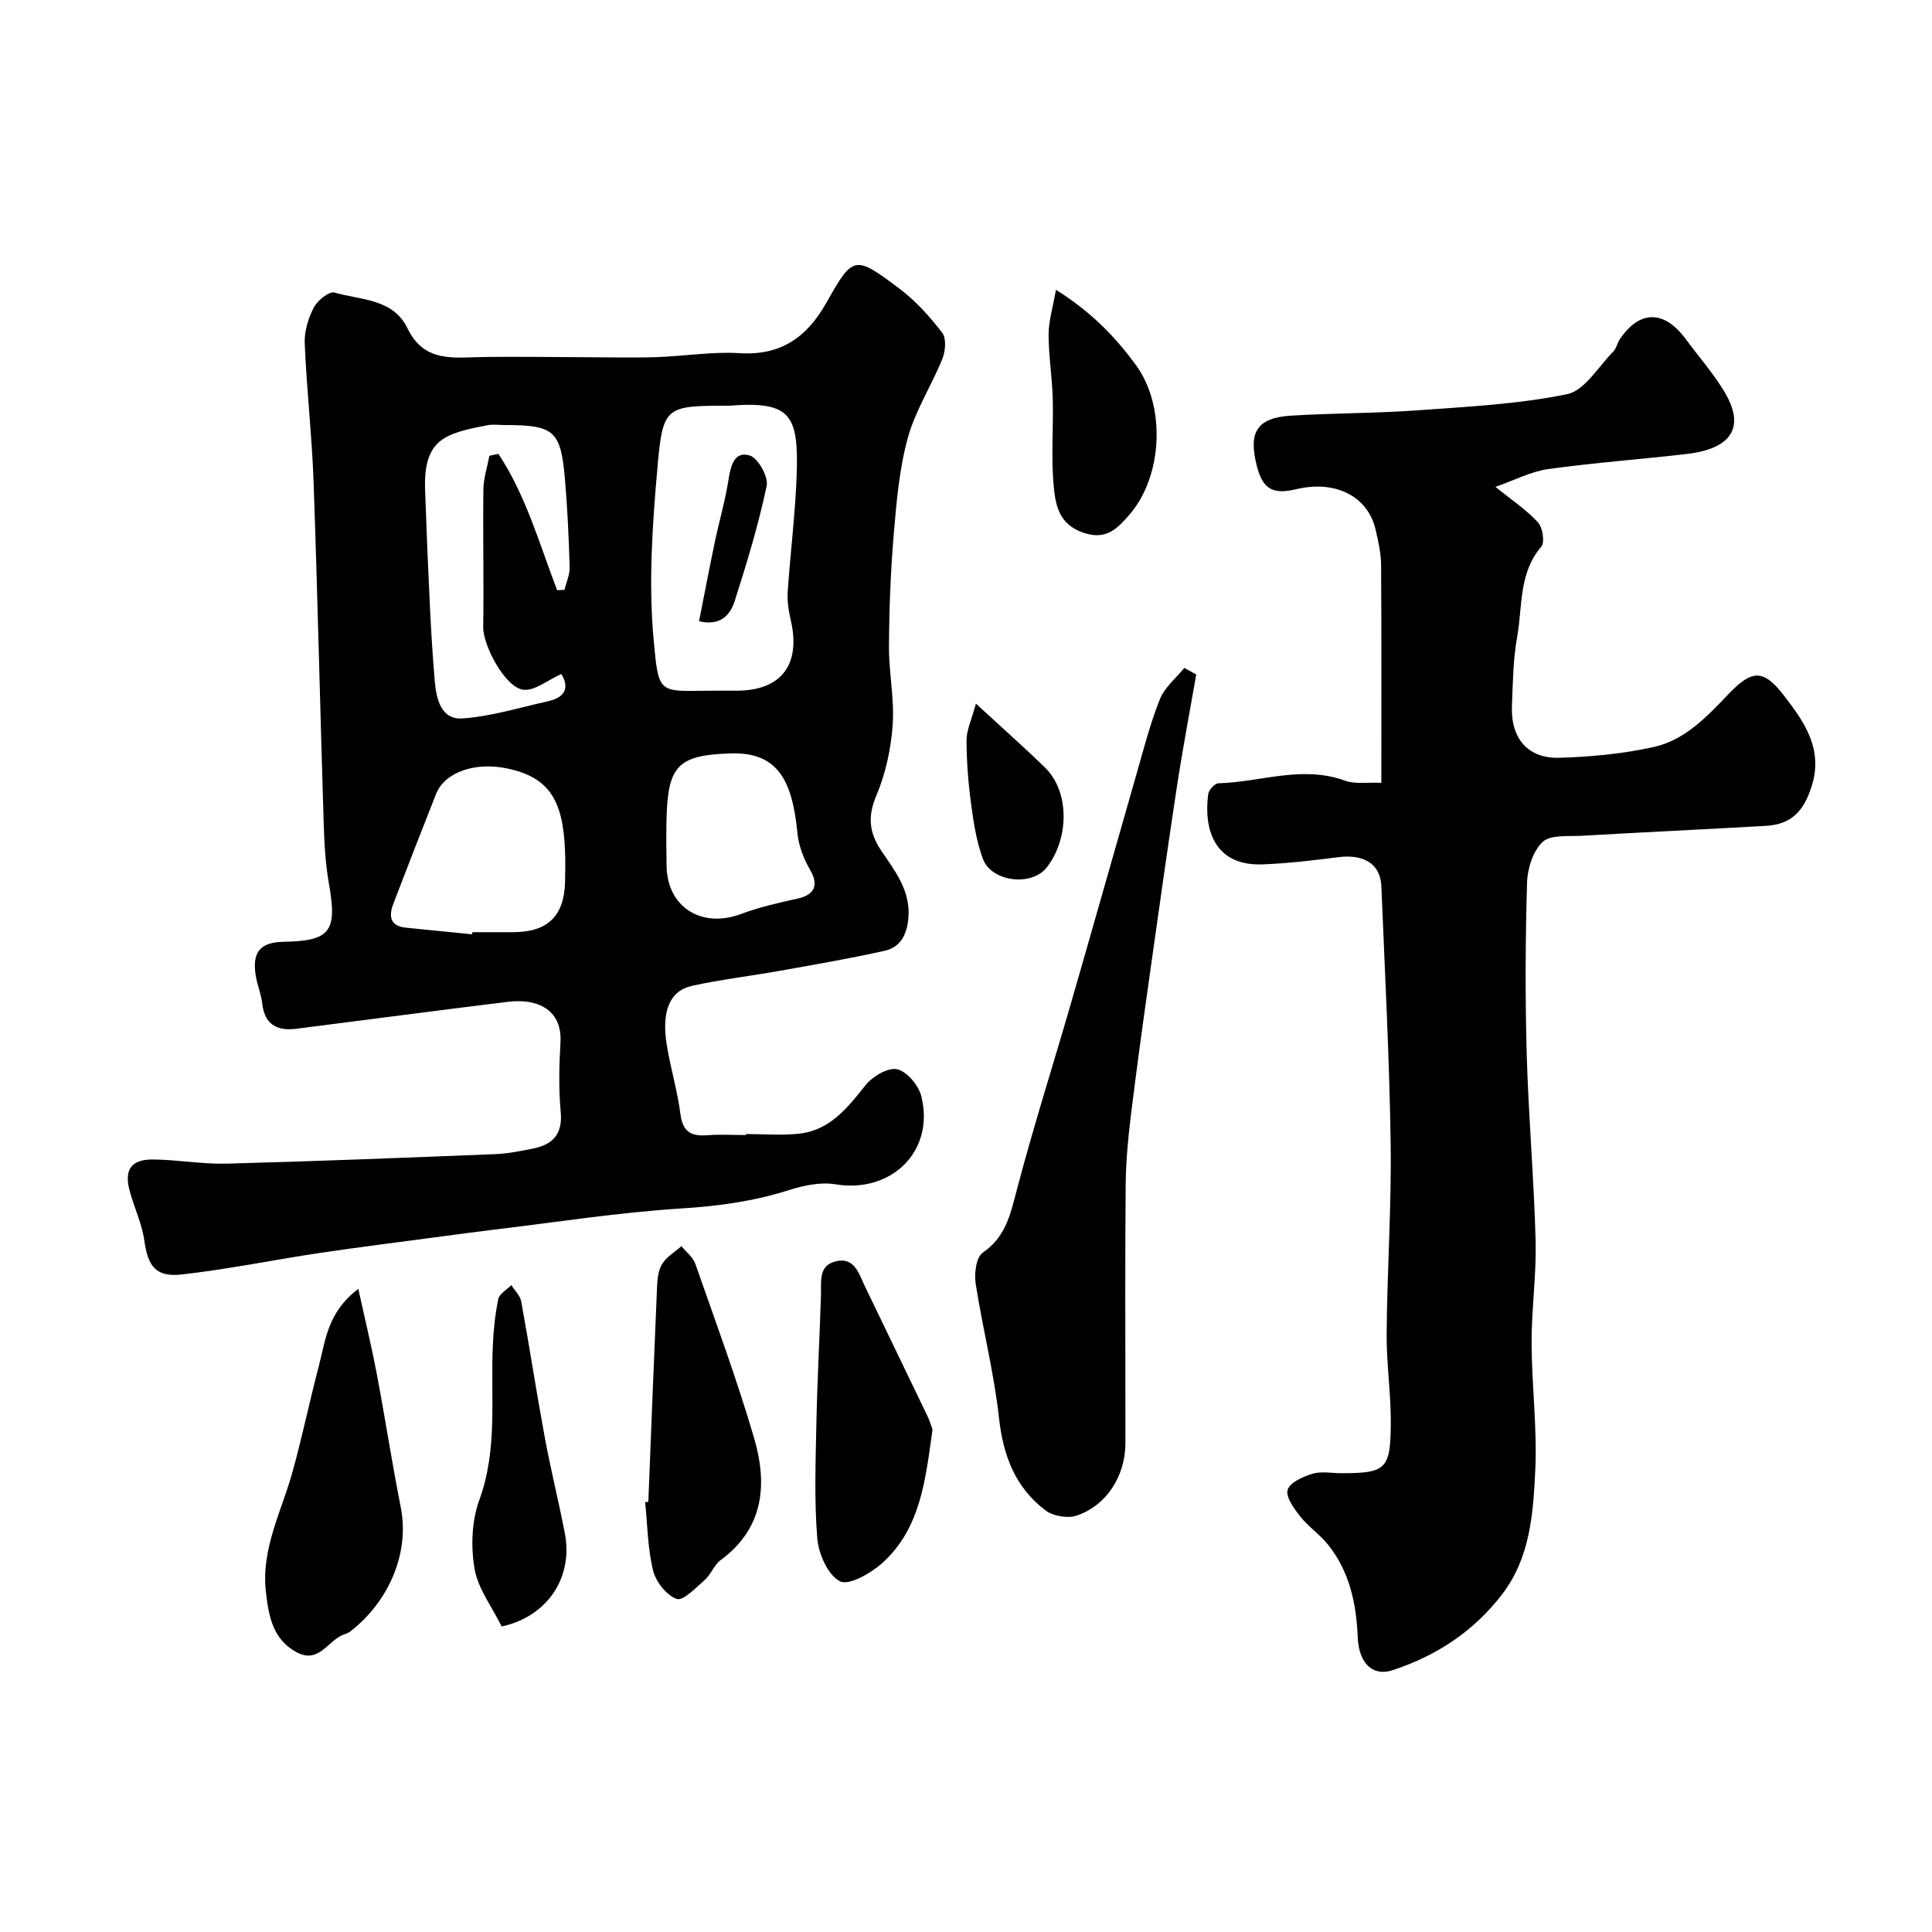 <svg enable-background="new 0 0 400 400" viewBox="0 0 400 400" xmlns="http://www.w3.org/2000/svg"><g fill="#000001"><path d="m154.46 234.79c3.66 0 7.35.32 10.96-.07 6.45-.7 10.07-5.39 13.82-10.09 1.44-1.8 4.63-3.67 6.51-3.25 2.03.46 4.43 3.32 4.99 5.56 2.86 11.36-6.15 20.18-17.76 18.26-3.08-.51-6.59.23-9.64 1.2-7.25 2.31-14.54 3.31-22.16 3.79-13.2.83-26.33 2.9-39.48 4.47-3.42.41-6.83.87-10.24 1.33-8.42 1.13-16.86 2.17-25.26 3.42-9.51 1.42-18.96 3.37-28.51 4.45-5.47.62-7.06-1.7-7.81-7.03-.49-3.48-2.09-6.79-3.02-10.22-1.2-4.4.26-6.58 4.78-6.55 5.1.04 10.21.99 15.3.86 18.53-.49 37.06-1.23 55.59-1.97 2.6-.1 5.2-.63 7.76-1.14 4.09-.81 6.23-2.91 5.8-7.57-.45-4.79-.32-9.67-.05-14.48.36-6.45-4.41-9.13-10.86-8.35-14.6 1.79-29.19 3.72-43.79 5.58-4.01.51-6.6-.82-7.1-5.24-.22-1.92-1.01-3.77-1.33-5.69-.82-4.92.9-6.99 5.75-7.07 9.71-.17 11.14-2.16 9.4-11.97-.74-4.19-.97-8.51-1.1-12.78-.73-23.52-1.26-47.06-2.09-70.58-.34-9.54-1.44-19.06-1.83-28.6-.1-2.47.74-5.2 1.9-7.43.75-1.45 3.19-3.38 4.27-3.06 5.42 1.58 12.12 1.21 15.11 7.41 3.48 7.24 9.76 6.01 15.84 5.93 6.69-.09 13.39.02 20.08.04 5.19.01 10.39.15 15.57-.01 5.77-.18 11.56-1.18 17.28-.82 8.55.54 13.94-3.34 17.91-10.37 5.58-9.89 5.83-10.02 15.22-2.95 3.34 2.52 6.25 5.76 8.81 9.1.89 1.16.67 3.81.02 5.41-2.23 5.52-5.59 10.68-7.15 16.35-1.76 6.4-2.33 13.17-2.9 19.83-.66 7.74-.95 15.52-1 23.29-.04 5.43 1.15 10.9.77 16.29-.35 4.94-1.44 10.06-3.37 14.61-1.84 4.34-1.52 7.68.98 11.41 2.88 4.29 6.22 8.4 5.62 14.23-.35 3.39-1.75 5.84-4.93 6.54-7.14 1.59-14.36 2.83-21.57 4.12-6.09 1.09-12.26 1.8-18.29 3.13-4.61 1.02-6.33 5.25-5.22 12.19.77 4.82 2.22 9.54 2.84 14.37.47 3.68 2.23 4.63 5.57 4.37 2.65-.21 5.33-.04 7.99-.04.02-.07.02-.14.02-.21zm-3.47-150.79c-13.08 0-13.74.03-14.84 12.43-1.07 12.03-1.93 24.28-.8 36.25 1 10.7.94 10.49 10.67 10.33 2.16-.04 4.32 0 6.48-.01 9.3-.01 13.37-5.41 11.2-14.7-.44-1.89-.74-3.91-.61-5.83.54-8.02 1.56-16.02 1.85-24.05.43-12.61-1.22-15.41-13.95-14.42zm-35.64 38.2c.51-.03 1.02-.06 1.53-.09.37-1.57 1.11-3.15 1.06-4.71-.18-6.1-.45-12.2-.98-18.27-.87-10-2.24-11.13-12.48-11.13-1.17 0-2.37-.19-3.49.03-8.81 1.7-13.35 2.8-12.98 13.47.28 8.1.62 16.19 1.01 24.28.25 5.1.56 10.2 1 15.29.32 3.72 1.33 7.98 5.75 7.67 5.92-.41 11.75-2.24 17.6-3.53 4.4-.97 4.18-3.49 2.84-5.66-2.83 1.26-5.51 3.54-7.87 3.25-3.76-.46-8.36-9.2-8.3-12.96.15-9.51-.08-19.02.04-28.52.03-2.32.81-4.64 1.25-6.96.62-.13 1.24-.26 1.86-.39 5.69 8.58 8.48 18.63 12.16 28.23zm-17.6 71.24c.01-.15.03-.29.04-.44 2.83 0 5.65.01 8.48 0 7.13-.02 10.56-3.35 10.72-10.45.05-2.16.08-4.33-.01-6.48-.42-10.69-3.52-15.12-11.78-16.93-6.82-1.49-13.13.71-14.94 5.29-2.97 7.54-5.92 15.08-8.81 22.65-.98 2.55-.77 4.65 2.61 4.99 4.56.46 9.13.91 13.69 1.37zm53.17-37.44c-10.39.37-12.56 2.56-12.9 12.83-.12 3.49-.07 7-.01 10.49.14 8.53 7.29 12.97 15.45 9.9 3.78-1.42 7.77-2.31 11.73-3.19 3.56-.8 4.32-2.88 2.53-5.94-1.33-2.28-2.37-4.99-2.62-7.6-1.07-11.15-4.22-16.96-14.18-16.49z"/><path d="m285.99 162.08c0-15.53.05-30.33-.05-45.14-.02-2.43-.58-4.88-1.13-7.26-1.6-6.94-8.32-10.33-16.42-8.4-4.91 1.17-6.93-.02-8.17-4.78-1.83-7.06.04-10.02 7.13-10.45 8.75-.53 17.54-.47 26.28-1.11 10.32-.75 20.74-1.26 30.82-3.33 3.64-.75 6.45-5.68 9.54-8.8.66-.66.84-1.78 1.38-2.58 4.13-6.1 9.19-6.07 13.68.02 2.62 3.56 5.57 6.91 7.86 10.67 5.52 9.06-.65 12.24-7.53 13.05-9.61 1.13-19.27 1.81-28.85 3.15-3.58.5-6.98 2.31-10.91 3.68 3.43 2.78 6.44 4.77 8.79 7.34.99 1.08 1.46 4.16.69 5.06-4.72 5.5-3.85 12.36-4.99 18.67-.84 4.67-.89 9.51-1.08 14.28-.27 6.73 3.3 10.95 9.86 10.74 6.54-.2 13.16-.82 19.53-2.24 6.44-1.43 10.97-6.27 15.44-10.94 4.9-5.12 7.24-5.22 11.52.34 4.14 5.37 8.16 11.01 5.71 18.72-1.65 5.2-4.2 7.92-9.54 8.22-12.7.72-25.41 1.32-38.1 2.05-2.77.16-6.41-.27-8.06 1.27-2 1.87-3.15 5.52-3.23 8.44-.35 11.82-.4 23.67-.07 35.49.36 12.87 1.5 25.72 1.84 38.58.19 7.09-.86 14.2-.83 21.3.03 8.77 1.18 17.57.76 26.3-.43 8.89-1.02 18.01-6.83 25.62-5.88 7.7-13.61 12.76-22.68 15.75-4.08 1.35-7.02-1.32-7.25-6.85-.29-7.02-1.7-13.59-6.17-19.16-1.69-2.11-4.05-3.69-5.72-5.8-1.28-1.63-3.05-4.03-2.62-5.52.43-1.51 3.17-2.74 5.13-3.33 1.83-.56 3.96-.12 5.96-.12 9.23 0 10.21-.77 10.27-10.26.04-6.27-.92-12.54-.86-18.8.11-13.1 1.02-26.21.83-39.3-.26-17.71-1.2-35.41-1.92-53.11-.19-4.67-3.59-6.75-8.94-6.07-5.21.67-10.44 1.29-15.68 1.49-9.9.37-12.22-7.21-11.23-14.55.12-.86 1.36-2.22 2.11-2.24 8.73-.24 17.38-3.79 26.24-.53 2.04.75 4.54.3 7.49.44z"/><path d="m247.67 139.65c-1.34 7.69-2.81 15.36-3.98 23.07-1.99 13.06-3.83 26.15-5.67 39.24-1.37 9.72-2.72 19.44-3.91 29.18-.58 4.74-1.01 9.52-1.05 14.29-.14 15.18-.06 30.37-.06 45.57 0 2.66.02 5.33 0 7.99-.07 6.66-3.92 12.74-10.14 14.81-1.86.62-4.86.09-6.43-1.11-6.2-4.71-8.73-11.26-9.59-19.06-1.02-9.36-3.4-18.56-4.84-27.89-.32-2.08.11-5.46 1.46-6.38 4.85-3.32 5.77-8.12 7.12-13.24 3.43-13 7.52-25.82 11.25-38.74 4.51-15.61 8.91-31.25 13.4-46.87 1.52-5.29 2.88-10.65 4.91-15.74.97-2.45 3.33-4.35 5.06-6.49.82.46 1.64.91 2.47 1.37z"/><path d="m74.18 266.85c1.42 6.46 2.74 11.88 3.78 17.35 1.76 9.28 3.19 18.63 5.02 27.9 1.88 9.55-2.58 19.64-10.53 25.73-.38.29-.88.43-1.33.6-3.24 1.22-5.1 6.14-9.73 3.64-5-2.7-5.78-7.64-6.34-12.51-1.02-8.82 3.2-16.54 5.47-24.68 2.05-7.34 3.58-14.81 5.52-22.18 1.37-5.25 1.77-11.02 8.14-15.85z"/><path d="m134.23 310.95c.59-14.87 1.16-29.74 1.81-44.61.07-1.6.26-3.41 1.08-4.7.93-1.46 2.61-2.44 3.97-3.64.98 1.22 2.39 2.29 2.88 3.69 4.18 11.95 8.58 23.84 12.14 35.97 2.8 9.54 2.13 18.7-6.93 25.36-1.35.99-1.96 2.94-3.25 4.07-1.83 1.61-4.5 4.42-5.84 3.95-2.12-.75-4.31-3.57-4.88-5.9-1.12-4.58-1.16-9.43-1.64-14.17.21.01.43 0 .66-.02z"/><path d="m193.07 295.99c-1.47 10.34-2.44 20.48-10.44 27.65-2.35 2.11-6.92 4.7-8.73 3.75-2.5-1.31-4.43-5.68-4.69-8.89-.65-7.97-.34-16.02-.18-24.04.18-8.76.67-17.51.94-26.27.09-2.8-.58-6.13 3.01-7.03 3.92-.99 4.8 2.48 6.08 5.14 4.32 8.98 8.67 17.94 12.98 26.92.49 1.02.79 2.11 1.03 2.77z"/><path d="m218.62 59.99c7.37 4.64 12.34 9.8 16.6 15.65 6.22 8.54 5.52 23.14-1.52 31.08-2.35 2.64-4.59 5.15-9.24 3.63-5.3-1.73-5.96-5.88-6.32-9.91-.54-5.93-.02-11.96-.18-17.94-.12-4.42-.86-8.84-.86-13.25.01-2.77.88-5.54 1.52-9.26z"/><path d="m103.87 336.75c-2.03-4.11-4.92-7.85-5.62-11.96-.78-4.58-.6-9.89.98-14.21 3.85-10.51 2.33-21.23 2.8-31.89.14-3.26.47-6.55 1.14-9.74.23-1.1 1.76-1.93 2.7-2.88.71 1.13 1.83 2.19 2.05 3.41 1.7 9.3 3.12 18.66 4.84 27.96 1.23 6.69 2.89 13.3 4.18 19.98 1.76 9.11-3.52 17.24-13.07 19.33z"/><path d="m202.05 145.68c5.57 5.13 10 9.05 14.24 13.16 5.29 5.12 5.02 14.89.42 20.76-3.13 4-11.43 2.98-13.2-1.76-1.34-3.59-1.94-7.51-2.45-11.34-.59-4.38-.94-8.82-.95-13.23 0-2.12 1.04-4.24 1.94-7.59z"/><path d="m144.73 128.62c1.14-5.75 2.16-11.14 3.29-16.52.9-4.27 2.14-8.48 2.81-12.79.45-2.9 1.21-5.98 4.4-5 1.73.53 3.89 4.42 3.5 6.29-1.69 8.03-4.1 15.92-6.59 23.76-.92 2.87-2.85 5.32-7.41 4.26z"/></g></svg>